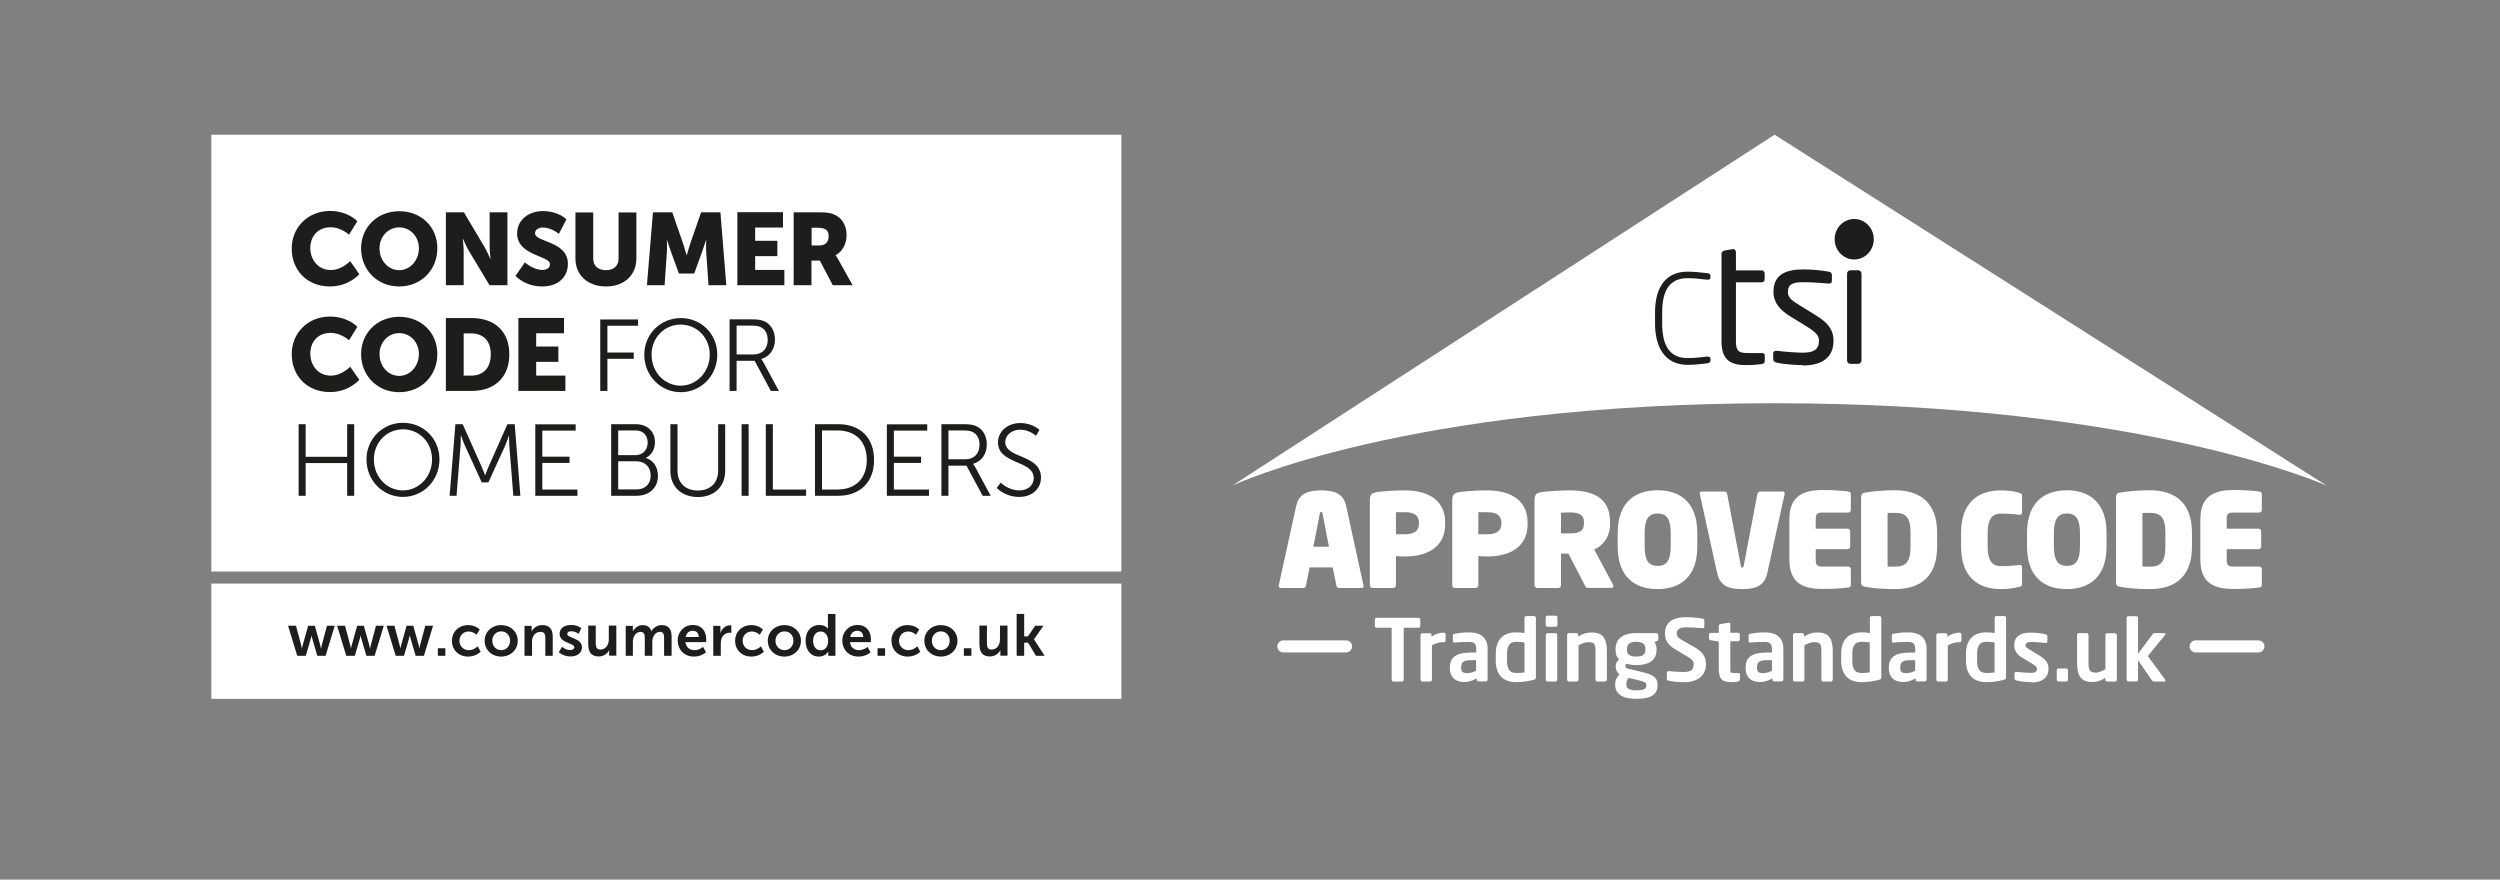 <?xml version="1.0" encoding="UTF-8"?> <svg xmlns="http://www.w3.org/2000/svg" xmlns:xlink="http://www.w3.org/1999/xlink" id="Layer_1" version="1.1" viewBox="0 0 199.33 70.13"><rect x="0" y="0" width="199.33" height="70.13" fill="#808080" stroke="none"/><defs><style> .st0 { fill: #1d1d1b; } .st1 { fill: #fff; } .st2 { fill: none; } .st3 { clip-path: url(#clippath); } </style><clipPath id="clippath"><rect class="st2" x="16.85" y="10.74" width="168.66" height="44.99"></rect></clipPath></defs><rect class="st1" x="16.85" y="46.53" width="72.56" height="9.19"></rect><g class="st3"><path class="st0" d="M81.06,52.29h.6v-1.05h.31l.63,1.05h.69l-.85-1.32h0s.76-1.08.76-1.08h-.66l-.58.85h-.3v-1.79h-.6v3.34ZM78.1,51.43c0,.65.32.91.83.91.41,0,.71-.25.83-.5h0s0,.07,0,.17v.27h.57v-2.4h-.6v1.1c0,.43-.24.81-.67.81-.3,0-.37-.2-.37-.49v-1.42h-.6v1.54ZM76.85,52.29h.6v-.6h-.6v.6ZM74.3,51.09c0-.44.32-.75.71-.75s.71.3.71.75-.32.75-.71.75-.71-.3-.71-.75M73.7,51.09c0,.74.59,1.26,1.32,1.26s1.32-.52,1.32-1.26-.59-1.25-1.32-1.25-1.32.52-1.32,1.25M71.08,51.09c0,.7.51,1.26,1.3,1.26.65,0,.99-.39.99-.39l-.23-.43s-.3.31-.71.31c-.46,0-.75-.35-.75-.75s.29-.74.73-.74c.38,0,.62.26.62.26l.26-.41s-.3-.36-.92-.36c-.79,0-1.3.57-1.3,1.25M69.97,52.29h.6v-.6h-.6v.6ZM67.79,50.79c.06-.31.27-.5.57-.5.26,0,.46.17.47.5h-1.05ZM67.16,51.09c0,.68.49,1.26,1.29,1.26.6,0,.96-.34.96-.34l-.23-.43s-.31.26-.69.26c-.36,0-.68-.22-.72-.64h1.66s.01-.16.01-.23c0-.64-.37-1.14-1.06-1.14s-1.22.52-1.22,1.25M64.83,51.09c0-.47.27-.74.6-.74.4,0,.6.37.6.74,0,.53-.29.76-.6.76-.35,0-.6-.3-.6-.75M64.23,51.09c0,.74.41,1.26,1.06,1.26.55,0,.75-.41.75-.41h0s0,.07,0,.15v.2h.57v-3.34h-.6v1.05c0,.07,0,.14,0,.14h0s-.16-.31-.69-.31c-.64,0-1.09.49-1.09,1.25M61.83,51.09c0-.44.32-.75.72-.75s.71.3.71.75-.32.75-.71.75-.72-.3-.72-.75M61.22,51.09c0,.74.59,1.26,1.32,1.26s1.32-.52,1.32-1.26-.59-1.25-1.32-1.25-1.32.52-1.32,1.25M58.61,51.09c0,.7.51,1.26,1.3,1.26.65,0,.99-.39.99-.39l-.23-.43s-.3.31-.71.31c-.46,0-.75-.35-.75-.75s.29-.74.73-.74c.38,0,.63.26.63.26l.26-.41s-.3-.36-.92-.36c-.79,0-1.3.57-1.3,1.25M56.87,52.29h.6v-.95c0-.14.01-.27.05-.39.11-.36.4-.5.65-.5.08,0,.14,0,.14,0v-.59s-.05,0-.11,0c-.37,0-.65.27-.76.62h-.01s.01-.08.01-.17v-.41h-.57v2.4ZM54.67,50.79c.06-.31.27-.5.57-.5.26,0,.47.17.47.5h-1.05ZM54.04,51.09c0,.68.49,1.26,1.29,1.26.6,0,.96-.34.96-.34l-.23-.43s-.31.26-.69.26c-.36,0-.68-.22-.72-.64h1.65s.01-.16.01-.23c0-.64-.37-1.14-1.06-1.14s-1.22.52-1.22,1.25M49.86,52.29h.6v-1.05c0-.11,0-.22.03-.31.07-.31.28-.55.59-.55.28,0,.33.22.33.48v1.43h.6v-1.05c0-.11,0-.22.03-.31.07-.3.27-.55.58-.55.28,0,.33.21.33.48v1.43h.6v-1.54c0-.63-.29-.91-.79-.91-.38,0-.69.24-.82.49h0c-.1-.32-.33-.49-.7-.49s-.66.26-.78.5h0s0-.08,0-.16v-.28h-.57v2.4ZM46.91,51.43c0,.65.32.91.83.91.41,0,.71-.25.83-.5h.01s-.01.07-.01.17v.27h.57v-2.4h-.6v1.1c0,.43-.24.81-.67.81-.3,0-.37-.2-.37-.49v-1.42h-.6v1.54ZM44.55,51.99s.33.35.93.35.92-.32.92-.72c0-.77-1.17-.73-1.17-1.07,0-.15.15-.22.31-.22.37,0,.59.21.59.21l.22-.44s-.26-.27-.81-.27-.92.26-.92.7c0,.77,1.17.72,1.17,1.08,0,.14-.15.22-.32.22-.39,0-.65-.26-.65-.26l-.27.42ZM41.82,52.29h.6v-1.1c0-.11,0-.22.04-.32.09-.29.32-.49.64-.49s.38.2.38.49v1.42h.59v-1.54c0-.63-.3-.91-.83-.91-.49,0-.75.3-.85.5h-.01s.01-.08.01-.16v-.28h-.57v2.4ZM39.25,51.09c0-.44.32-.75.71-.75s.71.3.71.75-.33.75-.71.75-.71-.3-.71-.75M38.64,51.09c0,.74.59,1.26,1.32,1.26s1.32-.52,1.32-1.26-.59-1.25-1.32-1.25-1.32.52-1.32,1.25M36.03,51.09c0,.7.51,1.26,1.3,1.26.64,0,.99-.39.99-.39l-.23-.43s-.3.31-.71.31c-.46,0-.75-.35-.75-.75s.29-.74.73-.74c.38,0,.63.26.63.26l.26-.41s-.3-.36-.92-.36c-.79,0-1.3.57-1.3,1.25M34.91,52.29h.6v-.6h-.6v.6ZM31.54,52.29h.67l.4-1.37c.04-.13.06-.26.06-.26h.01s.02.13.06.26l.4,1.37h.66l.73-2.4h-.62l-.42,1.57c-.03.13-.05.26-.05.26h0s-.02-.13-.05-.26l-.44-1.57h-.53l-.44,1.57c-.03.13-.06.26-.06.26h0s-.01-.13-.05-.26l-.42-1.57h-.63l.73,2.4ZM27.62,52.29h.67l.4-1.37c.04-.13.06-.26.06-.26h0s.02.13.06.26l.4,1.37h.66l.73-2.4h-.62l-.42,1.57c-.03.13-.05.26-.05.26h-.01s-.02-.13-.05-.26l-.44-1.57h-.53l-.44,1.57c-.03.13-.06.26-.06.26h0s-.01-.13-.05-.26l-.42-1.57h-.63l.73,2.4ZM23.71,52.29h.67l.4-1.37c.04-.13.06-.26.06-.26h0s.02.13.06.26l.4,1.37h.66l.73-2.4h-.62l-.42,1.57c-.03.13-.05.26-.05.26h-.01s-.02-.13-.05-.26l-.44-1.57h-.53l-.44,1.57c-.03.13-.06.26-.06.26h0s-.01-.13-.05-.26l-.42-1.57h-.63l.73,2.4Z"></path><rect class="st1" x="16.85" y="10.74" width="72.56" height="34.83"></rect><path class="st0" d="M79.46,38.89s.64.73,1.81.73c1.07,0,1.73-.69,1.73-1.54,0-1.88-2.85-1.49-2.85-2.84,0-.5.47-.98,1.2-.98s1.25.49,1.25.49l.28-.47s-.54-.55-1.53-.55c-1.06,0-1.78.72-1.78,1.54,0,1.77,2.85,1.41,2.85,2.84,0,.62-.51.99-1.14.99-.9,0-1.49-.62-1.49-.62l-.33.43ZM75.62,36.62v-2.3h1.15c.44,0,.64.05.81.14.33.18.52.53.52,1,0,.71-.44,1.16-1.13,1.16h-1.36ZM75.06,39.53h.56v-2.4h1.44l1.29,2.4h.64l-1.24-2.3c-.09-.15-.15-.23-.15-.23v-.02c.64-.18,1.08-.77,1.08-1.54,0-.69-.32-1.24-.86-1.47-.23-.1-.49-.15-1.07-.15h-1.69v5.71ZM70.71,39.53h3.36v-.5h-2.8v-2.12h2.17v-.5h-2.17v-2.08h2.66v-.5h-3.22v5.71ZM65.54,39.02v-4.7h1.23c1.4,0,2.34.83,2.34,2.35s-.94,2.36-2.34,2.36h-1.23ZM64.98,39.53h1.84c1.71,0,2.87-1.04,2.87-2.86s-1.15-2.85-2.87-2.85h-1.84v5.71ZM61.06,39.53h3.21v-.5h-2.65v-5.21h-.56v5.71ZM59.13,39.53h.56v-5.71h-.56v5.71ZM53.45,37.54c0,1.27.89,2.09,2.19,2.09s2.18-.82,2.18-2.09v-3.72h-.56v3.7c0,1-.64,1.59-1.62,1.59s-1.62-.59-1.62-1.58v-3.71h-.57v3.72ZM49.29,39.02v-2.24h1.46c.67,0,1.13.45,1.13,1.13s-.43,1.11-1.12,1.11h-1.46ZM49.29,36.29v-1.97h1.38c.61,0,.97.39.97.97s-.39,1-.97,1h-1.39ZM48.73,39.53h2.02c.96,0,1.71-.58,1.71-1.6,0-.69-.38-1.25-.96-1.41v-.02c.44-.22.72-.65.72-1.24,0-.89-.64-1.44-1.54-1.44h-1.95v5.71ZM42.68,39.53h3.36v-.5h-2.8v-2.12h2.17v-.5h-2.17v-2.08h2.66v-.5h-3.22v5.71ZM35.84,39.53h.56l.32-4c.02-.31.02-.81.02-.81h.02s.18.53.31.81l1.34,2.93h.53l1.34-2.93c.13-.29.3-.8.3-.8h.01s0,.49.02.8l.32,4h.56l-.45-5.71h-.58l-1.49,3.36c-.13.29-.28.7-.28.7h-.02s-.15-.41-.28-.7l-1.5-3.36h-.58l-.46,5.71ZM29.81,36.63c0-1.36,1.03-2.4,2.32-2.4s2.32,1.03,2.32,2.4-1.04,2.47-2.32,2.47-2.32-1.07-2.32-2.47M29.22,36.63c0,1.67,1.29,2.99,2.91,2.99s2.91-1.32,2.91-2.99-1.29-2.92-2.91-2.92-2.91,1.28-2.91,2.92M23.81,39.53h.56v-2.61h3.31v2.61h.56v-5.71h-.56v2.6h-3.31v-2.6h-.56v5.71Z"></path><path class="st0" d="M58.73,28.26v-2.3h1.15c.44,0,.64.05.81.14.33.18.52.53.52,1,0,.71-.44,1.16-1.13,1.16h-1.36ZM58.17,31.17h.56v-2.4h1.44l1.29,2.4h.64l-1.24-2.3c-.09-.15-.15-.23-.15-.23v-.02c.64-.18,1.08-.77,1.08-1.54,0-.69-.33-1.24-.86-1.47-.23-.1-.49-.15-1.07-.15h-1.69v5.71ZM51.95,28.28c0-1.36,1.03-2.4,2.32-2.4s2.32,1.03,2.32,2.4-1.04,2.47-2.32,2.47-2.32-1.07-2.32-2.47M51.37,28.28c0,1.67,1.29,2.99,2.91,2.99s2.91-1.32,2.91-2.99-1.29-2.92-2.91-2.92-2.91,1.28-2.91,2.92M47.87,31.17h.56v-2.56h2.1v-.5h-2.1v-2.14h2.44v-.5h-3.01v5.71Z"></path><path class="st0" d="M41.33,31.17h3.75v-1.22h-2.33v-1.1h1.77v-1.22h-1.77v-1.06h2.22v-1.22h-3.64v5.81ZM36.97,29.95v-3.37h.58c.96,0,1.58.57,1.58,1.67s-.6,1.7-1.58,1.7h-.58ZM35.55,31.17h2.06c1.83,0,3-1.09,3-2.92s-1.17-2.89-3-2.89h-2.06v5.81ZM30.26,28.23c0-.95.7-1.67,1.57-1.67s1.57.71,1.57,1.67-.7,1.74-1.57,1.74-1.57-.75-1.57-1.74M28.79,28.23c0,1.71,1.28,3.04,3.04,3.04s3.04-1.33,3.04-3.04-1.28-2.97-3.04-2.97-3.04,1.3-3.04,2.97M23.26,28.25c0,1.72,1.23,3.01,3.05,3.01,1.52,0,2.34-.98,2.34-.98l-.73-1.04s-.67.71-1.54.71c-1.07,0-1.64-.88-1.64-1.75s.53-1.66,1.64-1.66c.8,0,1.45.59,1.45.59l.66-1.07s-.74-.82-2.18-.82c-1.75,0-3.05,1.3-3.05,2.99"></path><path class="st0" d="M64.71,19.57v-1.41h.48c.72,0,.88.26.88.7,0,.46-.29.71-.74.71h-.62ZM63.28,22.74h1.42v-1.96h.67l1.03,1.96h1.58l-1.13-2.03c-.14-.24-.22-.35-.22-.35v-.02c.58-.29.87-.97.87-1.58,0-.85-.41-1.44-1.07-1.69-.25-.1-.54-.14-1.13-.14h-2.02v5.81ZM58.79,22.74h3.75v-1.22h-2.33v-1.1h1.77v-1.22h-1.77v-1.06h2.22v-1.22h-3.64v5.81ZM51.56,22.74h1.43l.18-2.61c.03-.44,0-.98,0-.98h.02s.19.61.33.98l.61,1.68h1.22l.61-1.68c.13-.37.33-.98.33-.98h.02s-.03.54,0,.98l.18,2.61h1.42l-.47-5.81h-1.54l-.85,2.45c-.13.38-.29.96-.29.96h-.02s-.16-.58-.29-.96l-.85-2.45h-1.54l-.48,5.81ZM45.88,20.61c0,1.31.96,2.23,2.44,2.23s2.42-.93,2.42-2.23v-3.67h-1.42v3.67c0,.61-.4.93-1.01.93s-1.01-.33-1.01-.93v-3.67h-1.42v3.67ZM41.11,22.01s.75.83,2.12.83,2.05-.84,2.05-1.8c0-1.84-2.62-1.71-2.62-2.44,0-.33.33-.46.62-.46.7,0,1.28.51,1.28.51l.6-1.16s-.62-.66-1.87-.66c-1.15,0-2.06.71-2.06,1.78,0,1.79,2.62,1.76,2.62,2.45,0,.35-.32.46-.61.46-.73,0-1.39-.6-1.39-.6l-.75,1.08ZM35.55,22.74h1.42v-2.7c0-.37-.07-.99-.07-.99h.02s.26.61.49.99l1.62,2.7h1.43v-5.81h-1.42v2.71c0,.36.07.99.07.99h-.02s-.26-.61-.49-.99l-1.61-2.71h-1.44v5.81ZM30.26,19.8c0-.95.7-1.67,1.57-1.67s1.57.71,1.57,1.67-.7,1.74-1.57,1.74-1.57-.75-1.57-1.74M28.79,19.8c0,1.71,1.28,3.04,3.04,3.04s3.04-1.33,3.04-3.04-1.28-2.96-3.04-2.96-3.04,1.3-3.04,2.96M23.26,19.83c0,1.72,1.23,3.01,3.05,3.01,1.52,0,2.34-.98,2.34-.98l-.73-1.04s-.67.71-1.54.71c-1.07,0-1.64-.89-1.64-1.75s.53-1.66,1.64-1.66c.8,0,1.45.59,1.45.59l.66-1.07s-.74-.82-2.18-.82c-1.75,0-3.05,1.3-3.05,2.99"></path><path class="st1" d="M141.49,32.15c29.44,0,44.02,6.57,44.02,6.57l-44.02-27.98-43.24,27.98s13.8-6.57,43.24-6.57"></path><path class="st1" d="M106.55,46.68l-.29-1.44h-1.84l-.29,1.44c-.02.1-.06.2-.21.2h-1.79c-.16,0-.19-.1-.17-.22l1.39-6.33c.23-1.02,1-1.23,1.99-1.23s1.76.21,1.99,1.23l1.38,6.33c.03.12,0,.22-.15.22h-1.8c-.15,0-.19-.09-.21-.2M105.45,40.96c-.02-.09-.02-.14-.11-.14s-.09.05-.11.14l-.51,2.63h1.24l-.51-2.63Z"></path><path class="st1" d="M112.03,44.37c-.23,0-.46-.02-.73-.03v2.33c0,.11-.09.21-.21.21h-1.65c-.11,0-.22-.07-.22-.19v-6.78c0-.5.17-.61.6-.68.52-.08,1.45-.13,2.18-.13,1.54,0,3.23.54,3.23,2.59v.08c0,2.04-1.71,2.6-3.19,2.6M113.14,41.68c0-.6-.41-.84-1.11-.84-.07,0-.67,0-.73,0v1.76c.05,0,.67,0,.73,0,.72,0,1.11-.28,1.11-.86v-.08Z"></path><path class="st1" d="M118.6,44.37c-.23,0-.46-.02-.73-.03v2.33c0,.11-.09.21-.21.21h-1.65c-.11,0-.22-.07-.22-.19v-6.78c0-.5.17-.61.6-.68.52-.08,1.45-.13,2.18-.13,1.54,0,3.23.54,3.23,2.59v.08c0,2.04-1.71,2.6-3.19,2.6M119.71,41.68c0-.6-.41-.84-1.11-.84-.07,0-.67,0-.73,0v1.76c.05,0,.67,0,.73,0,.72,0,1.11-.28,1.11-.86v-.08Z"></path><path class="st1" d="M128.47,46.87h-1.9c-.11,0-.15-.1-.21-.21l-1.31-2.52c-.15,0-.27,0-.59,0v2.53c0,.11-.09.21-.21.21h-1.68c-.11,0-.22-.09-.22-.21v-6.76c0-.5.16-.61.6-.68.41-.06,1.45-.13,2.18-.13,1.92,0,3.24.61,3.24,2.5v.17c0,1.11-.61,1.76-1.26,2.04l1.5,2.81s.03.08.03.11c0,.09-.07.15-.18.15M126.29,41.59c0-.49-.34-.73-1.03-.73-.07,0-.5,0-.8.02v1.65c.05,0,.69,0,.75,0,.8,0,1.08-.28,1.08-.76v-.18Z"></path><path class="st1" d="M132.16,46.97c-1.72,0-3.18-.88-3.18-3.4v-1.07c0-2.52,1.46-3.41,3.18-3.41s3.17.89,3.17,3.41v1.07c0,2.52-1.46,3.4-3.17,3.4M133.21,42.5c0-1.11-.32-1.56-1.04-1.56s-1.04.46-1.04,1.56v1.07c0,1.11.32,1.55,1.04,1.55s1.04-.45,1.04-1.55v-1.07Z"></path><path class="st1" d="M142.29,39.4l-1.39,6.33c-.23,1.02-.99,1.24-1.99,1.24s-1.76-.22-1.99-1.24l-1.39-6.33c-.02-.11.01-.21.17-.21h1.79c.14,0,.2.09.22.2l1.09,5.72c.02.09.03.14.11.14s.1-.05.12-.14l1.09-5.72c.02-.1.09-.2.21-.2h1.8c.16,0,.18.09.16.21"></path><path class="st1" d="M147.36,46.84c-.39.05-1.03.12-2.04.12-1.32,0-2.65-.31-2.65-2.32v-3.25c0-1.99,1.32-2.32,2.65-2.32,1,0,1.64.07,2.04.12.13.02.21.08.21.21v1.26c0,.11-.09.21-.21.21h-2.09c-.37,0-.5.11-.5.52v.76h2.54c.11,0,.21.09.21.21v1.22c0,.11-.09.21-.21.21h-2.54v.86c0,.4.12.52.5.52h2.09c.11,0,.21.09.21.21v1.26c0,.12-.07.19-.21.21"></path><path class="st1" d="M151.09,46.97c-.98,0-1.83-.08-2.37-.18-.23-.04-.33-.12-.33-.4v-6.72c0-.28.1-.36.33-.4.54-.09,1.38-.18,2.37-.18,2.05,0,3.36,1.04,3.36,3.37v1.14c0,2.33-1.3,3.37-3.36,3.37M152.33,42.46c0-1.24-.41-1.57-1.24-1.57-.12,0-.29,0-.59.01v4.27c.07.01.46.01.59.01.83,0,1.24-.33,1.24-1.58v-1.14Z"></path><path class="st1" d="M160.99,46.78c-.27.09-.8.19-1.45.19-1.9,0-3.18-1.03-3.18-3.4v-1.07c0-2.37,1.28-3.4,3.18-3.4.65,0,1.18.09,1.45.19.16.05.23.08.23.23v1.32c0,.15-.04.22-.22.2-.42-.04-.86-.09-1.45-.09-.56,0-1.07.25-1.07,1.56v1.07c0,1.3.5,1.56,1.07,1.56s.99-.04,1.45-.09c.19-.02.22.07.22.2v1.32c0,.13-.06.18-.23.23"></path><path class="st1" d="M164.79,46.97c-1.72,0-3.17-.88-3.17-3.4v-1.07c0-2.52,1.46-3.41,3.17-3.41s3.17.89,3.17,3.41v1.07c0,2.52-1.46,3.4-3.17,3.4M165.84,42.5c0-1.11-.32-1.56-1.04-1.56s-1.04.46-1.04,1.56v1.07c0,1.11.32,1.55,1.04,1.55s1.04-.45,1.04-1.55v-1.07Z"></path><path class="st1" d="M171.41,46.97c-.98,0-1.83-.08-2.37-.18-.23-.04-.33-.12-.33-.4v-6.72c0-.28.1-.36.33-.4.54-.09,1.38-.18,2.37-.18,2.05,0,3.36,1.04,3.36,3.37v1.14c0,2.33-1.3,3.37-3.36,3.37M172.65,42.46c0-1.24-.41-1.57-1.24-1.57-.12,0-.29,0-.59.01v4.27c.07.01.46.01.59.01.83,0,1.24-.33,1.24-1.58v-1.14Z"></path><path class="st1" d="M180.13,46.84c-.39.05-1.03.12-2.04.12-1.32,0-2.65-.31-2.65-2.32v-3.25c0-1.99,1.32-2.32,2.65-2.32,1,0,1.64.07,2.04.12.13.02.21.08.21.21v1.26c0,.11-.09.21-.21.21h-2.09c-.37,0-.5.11-.5.52v.76h2.54c.11,0,.21.09.21.21v1.22c0,.11-.09.21-.21.21h-2.54v.86c0,.4.12.52.5.52h2.09c.11,0,.21.09.21.21v1.26c0,.12-.07.19-.21.21"></path><path class="st1" d="M113.12,50.05h-1.2v4.15c0,.07-.06.14-.14.14h-.68c-.07,0-.14-.06-.14-.14v-4.15h-1.2c-.08,0-.14-.05-.14-.12v-.54c0-.07.06-.13.14-.13h3.34c.07,0,.14.06.14.13v.54c0,.07-.06.12-.14.12"></path><path class="st1" d="M115.11,51.2c-.37,0-.66.1-.94.25v2.75c0,.07-.06.14-.14.14h-.63c-.07,0-.14-.07-.14-.14v-3.57c0-.07.06-.14.14-.14h.6c.08,0,.14.06.14.14v.14c.34-.26.71-.33.98-.33.07,0,.14.06.14.14v.49c0,.08-.06.14-.14.14"></path><path class="st1" d="M118.46,54.33h-.58c-.07,0-.14-.06-.14-.14v-.11c-.32.19-.64.3-.96.3-.57,0-1.18-.22-1.18-1.14v-.03c0-.78.48-1.18,1.67-1.18h.43v-.3c0-.44-.2-.55-.6-.55-.44,0-.89.03-1.11.05h-.03c-.07,0-.12-.02-.12-.12v-.44c0-.08.04-.12.13-.14.27-.05.67-.11,1.14-.11.97,0,1.5.43,1.5,1.31v2.46c0,.07-.06.14-.14.14M117.69,52.64h-.43c-.62,0-.76.2-.76.58v.03c0,.34.15.42.49.42.25,0,.5-.08.7-.19v-.84Z"></path><path class="st1" d="M122.26,54.21c-.42.11-.94.18-1.37.18-1.1,0-1.63-.65-1.63-1.72v-.53c0-1.07.53-1.72,1.63-1.72.16,0,.4.01.66.05v-1.21c0-.08.06-.14.14-.14h.63c.07,0,.14.06.14.14v4.76c0,.1-.03.14-.18.18M121.55,51.22c-.19-.03-.49-.05-.66-.05-.59,0-.73.42-.73.98v.53c0,.56.14.98.73.98.25,0,.53-.02.66-.05v-2.39Z"></path><path class="st1" d="M124.04,49.97h-.66c-.07,0-.14-.06-.14-.14v-.6c0-.07.07-.14.14-.14h.66c.07,0,.14.06.14.14v.6c0,.07-.06.14-.14.14M124.02,54.34h-.63c-.07,0-.14-.07-.14-.14v-3.58c0-.07.06-.14.14-.14h.63c.07,0,.14.06.14.14v3.58c0,.07-.06.14-.14.14"></path><path class="st1" d="M127.98,54.34h-.63c-.07,0-.14-.07-.14-.14v-2.23c0-.6-.05-.77-.58-.77-.23,0-.49.1-.77.25v2.75c0,.07-.06.14-.14.14h-.63c-.07,0-.14-.07-.14-.14v-3.58c0-.07.06-.14.14-.14h.6c.07,0,.14.06.14.14v.14c.4-.25.66-.33,1.11-.33.99,0,1.18.66,1.18,1.53v2.23c0,.07-.06.14-.14.14"></path><path class="st1" d="M132.14,51.1l-.23.09c.11.16.17.31.17.55v.05c0,.85-.59,1.24-1.62,1.24-.36,0-.61-.06-.75-.12-.08.06-.12.12-.12.18,0,.14.07.19.23.23l.81.19c.93.22,1.53.36,1.53,1.09v.05c0,.7-.51,1.07-1.68,1.07s-1.7-.42-1.7-1.13v-.06c0-.28.13-.55.35-.75-.19-.14-.31-.38-.31-.63h0c0-.22.09-.43.27-.56-.21-.21-.28-.46-.28-.8v-.05c0-.68.45-1.26,1.63-1.26h1.6c.1,0,.18.08.18.18v.29c0,.1-.03.12-.11.15M131.27,54.6c0-.15-.09-.24-.81-.41l-.61-.14c-.1.14-.17.23-.17.48v.06c0,.28.17.45.81.45s.77-.14.77-.39v-.05ZM131.19,51.75c0-.33-.14-.58-.73-.58s-.74.26-.74.58v.06c0,.25.1.54.74.54.57,0,.73-.2.73-.54v-.06Z"></path><path class="st1" d="M134.24,54.39c-.51,0-.88-.05-1.21-.12-.07-.01-.13-.06-.13-.14v-.49c0-.07.06-.13.13-.13h.01c.27.03.96.07,1.21.07.61,0,.79-.22.79-.61,0-.27-.13-.4-.58-.67l-.9-.54c-.64-.38-.81-.77-.81-1.25,0-.75.44-1.3,1.71-1.3.45,0,1.08.07,1.31.12.07.01.12.06.12.13v.51c0,.07-.05.12-.12.12h-.01c-.45-.04-.9-.07-1.35-.07-.51,0-.72.18-.72.49,0,.23.12.36.56.61l.82.46c.75.42.95.85.95,1.39,0,.69-.43,1.43-1.8,1.43"></path><path class="st1" d="M138.6,54.34c-.16.03-.32.05-.47.05-.77,0-1.09-.17-1.09-1.09v-2.15l-.64-.1c-.08-.01-.14-.06-.14-.14v-.31c0-.07.06-.14.14-.14h.64v-.56c0-.07.06-.12.14-.14l.64-.11h.03c.06,0,.11.03.11.1v.7h.62c.07,0,.14.06.14.14v.4c0,.08-.06.14-.14.14h-.62v2.15c0,.34.02.38.27.38h.36c.09,0,.14.03.14.1v.43c0,.07-.04.11-.13.12"></path><path class="st1" d="M142.04,54.33h-.58c-.08,0-.14-.06-.14-.14v-.11c-.31.19-.64.3-.96.3-.57,0-1.18-.22-1.18-1.14v-.03c0-.78.48-1.18,1.67-1.18h.43v-.3c0-.44-.2-.55-.6-.55-.44,0-.89.03-1.11.05h-.03c-.07,0-.12-.02-.12-.12v-.44c0-.08.04-.12.13-.14.27-.05.67-.11,1.14-.11.97,0,1.5.43,1.5,1.31v2.46c0,.07-.06.14-.14.14M141.28,52.64h-.43c-.62,0-.76.2-.76.58v.03c0,.34.15.42.49.42.25,0,.5-.08.7-.19v-.84Z"></path><path class="st1" d="M145.99,54.34h-.63c-.07,0-.14-.07-.14-.14v-2.23c0-.6-.05-.77-.58-.77-.23,0-.49.1-.77.25v2.75c0,.07-.06.14-.14.14h-.63c-.07,0-.14-.07-.14-.14v-3.58c0-.07.06-.14.14-.14h.6c.07,0,.14.06.14.14v.14c.4-.25.66-.33,1.11-.33.98,0,1.18.66,1.18,1.53v2.23c0,.07-.06.14-.14.14"></path><path class="st1" d="M149.8,54.21c-.42.11-.94.18-1.37.18-1.1,0-1.63-.65-1.63-1.72v-.53c0-1.07.53-1.72,1.63-1.72.16,0,.4.01.66.05v-1.21c0-.08.06-.14.14-.14h.63c.07,0,.14.06.14.14v4.76c0,.1-.03.14-.18.18M149.08,51.22c-.19-.03-.49-.05-.66-.05-.59,0-.73.42-.73.98v.53c0,.56.14.98.73.98.25,0,.53-.02.66-.05v-2.39Z"></path><path class="st1" d="M153.46,54.33h-.58c-.07,0-.14-.06-.14-.14v-.11c-.32.19-.64.3-.96.3-.57,0-1.18-.22-1.18-1.14v-.03c0-.78.48-1.18,1.67-1.18h.43v-.3c0-.44-.2-.55-.6-.55-.44,0-.89.03-1.11.05h-.03c-.07,0-.12-.02-.12-.12v-.44c0-.08.04-.12.13-.14.27-.05.67-.11,1.14-.11.97,0,1.5.43,1.5,1.31v2.46c0,.07-.06.14-.14.14M152.7,52.64h-.43c-.62,0-.76.2-.76.58v.03c0,.34.15.42.49.42.25,0,.5-.08.7-.19v-.84Z"></path><path class="st1" d="M156.24,51.2c-.37,0-.66.1-.94.25v2.75c0,.07-.06.14-.14.14h-.63c-.07,0-.14-.07-.14-.14v-3.57c0-.07.06-.14.14-.14h.6c.08,0,.14.06.14.14v.14c.34-.26.71-.33.98-.33.07,0,.14.06.14.14v.49c0,.08-.06.14-.14.14"></path><path class="st1" d="M159.75,54.21c-.42.11-.94.18-1.37.18-1.1,0-1.63-.65-1.63-1.72v-.53c0-1.07.53-1.72,1.63-1.72.16,0,.4.01.66.05v-1.21c0-.08.06-.14.14-.14h.63c.07,0,.14.06.14.14v4.76c0,.1-.03.14-.18.18M159.03,51.22c-.19-.03-.49-.05-.66-.05-.59,0-.73.42-.73.98v.53c0,.56.14.98.73.98.25,0,.53-.02.66-.05v-2.39Z"></path><path class="st1" d="M161.97,54.39c-.27,0-.84-.03-1.22-.14-.08-.02-.13-.07-.13-.16v-.41c0-.05.05-.11.12-.11h.03c.33.04.94.08,1.15.08.42,0,.49-.14.49-.33,0-.13-.08-.21-.3-.35l-.94-.57c-.34-.2-.57-.55-.57-.94,0-.68.43-1.02,1.3-1.02.55,0,.87.06,1.22.14.08.02.12.08.12.16v.4c0,.08-.04.13-.11.13h-.03c-.19-.03-.74-.08-1.13-.08-.33,0-.47.07-.47.29,0,.11.1.18.27.28l.9.55c.57.35.66.69.66,1.04,0,.6-.44,1.07-1.34,1.07"></path><path class="st1" d="M164.74,54.34h-.61c-.07,0-.14-.06-.14-.14v-.77c0-.07.06-.13.14-.13h.61c.07,0,.14.05.14.13v.77c0,.07-.06.14-.14.14"></path><path class="st1" d="M168.63,54.34h-.63c-.07,0-.14-.06-.14-.14v-.16c-.35.23-.63.34-1.07.34-.34,0-.64-.09-.84-.29-.25-.25-.34-.68-.34-1.24v-2.23c0-.08.06-.14.14-.14h.63c.07,0,.14.07.14.14v2.23c0,.34.03.54.16.66.1.08.21.12.42.12.25,0,.58-.17.77-.27v-2.73c0-.08.06-.14.14-.14h.63c.07,0,.14.07.14.14v3.57c0,.07-.06.14-.14.14"></path><path class="st1" d="M172.57,54.34h-.83c-.07,0-.16-.07-.2-.14l-1.07-1.56v1.55c0,.07-.06.14-.14.14h-.63c-.08,0-.14-.07-.14-.14v-4.92c0-.07.06-.14.14-.14h.63c.07,0,.14.06.14.14v2.85l1.17-1.56c.05-.06.12-.08.16-.08h.76c.07,0,.1.03.1.07,0,.02,0,.04-.03.07l-1.38,1.69,1.39,1.89s.02.03.02.06c0,.04-.04.08-.1.08"></path><path class="st0" d="M136.13,28.97c-.55.07-1.17.12-1.58.12-1.87,0-2.59-1.51-2.59-3.28v-.91c0-1.81.72-3.24,2.59-3.24.42,0,1.03.05,1.58.12.2.03.25.1.25.24v.09c0,.14-.09.19-.22.19h-.05c-.62-.08-1.13-.12-1.56-.12-1.49,0-2.02,1.07-2.02,2.71v.91c0,1.64.52,2.75,2.02,2.75.43,0,.94-.04,1.56-.12h.05c.13,0,.22.05.22.19v.1c0,.15-.05.22-.25.24"></path><path class="st0" d="M140.46,29.03c-.25.04-.79.08-1.26.08-1.23,0-1.94-.42-1.94-1.88v-7c0-.14.12-.23.26-.26l.64-.11h.03c.13,0,.22.12.22.26v1.44h2.04c.14,0,.25.1.25.25v.46c0,.14-.1.24-.25.24h-2.04v4.72c0,.79.25.92.97.92h1.06c.18,0,.27.05.27.19v.46c0,.12-.07.2-.26.23"></path><path class="st0" d="M143.72,29.11c-.48,0-1.43-.05-2.07-.2-.17-.04-.27-.12-.27-.27v-.47c0-.12.1-.2.24-.2h.05c.63.08,1.58.15,2.06.15.85,0,1.3-.23,1.3-.96,0-.41-.24-.66-.98-1.13l-1.32-.81c-.8-.5-1.33-1.09-1.33-1.94,0-1.41,1.02-1.8,2.37-1.8.73,0,1.43.07,2.04.18.17.03.25.12.25.27v.45c0,.16-.09.23-.22.23h-.04c-.46-.04-1.3-.11-2.03-.11s-1.22.1-1.22.79c0,.41.3.67.9,1.03l1.3.8c1.09.66,1.44,1.25,1.44,2.05,0,1.38-.98,1.97-2.45,1.97"></path><path class="st0" d="M148.16,29.01h-.63c-.14,0-.26-.12-.26-.27v-6.92c0-.15.12-.27.26-.27h.63c.14,0,.26.12.26.27v6.92c0,.15-.12.27-.26.27"></path><path class="st0" d="M149.4,19.07c0-.89-.7-1.61-1.56-1.61s-1.56.72-1.56,1.61.7,1.62,1.56,1.62,1.56-.72,1.56-1.62"></path><path class="st1" d="M107.33,52.02h-5.01c-.27,0-.48-.22-.48-.48s.22-.48.48-.48h5.01c.27,0,.48.22.48.48s-.22.48-.48.48"></path><path class="st1" d="M180.07,52.02h-5.01c-.27,0-.48-.22-.48-.48s.22-.48.48-.48h5.01c.27,0,.48.22.48.48s-.22.48-.48.48"></path></g></svg> 